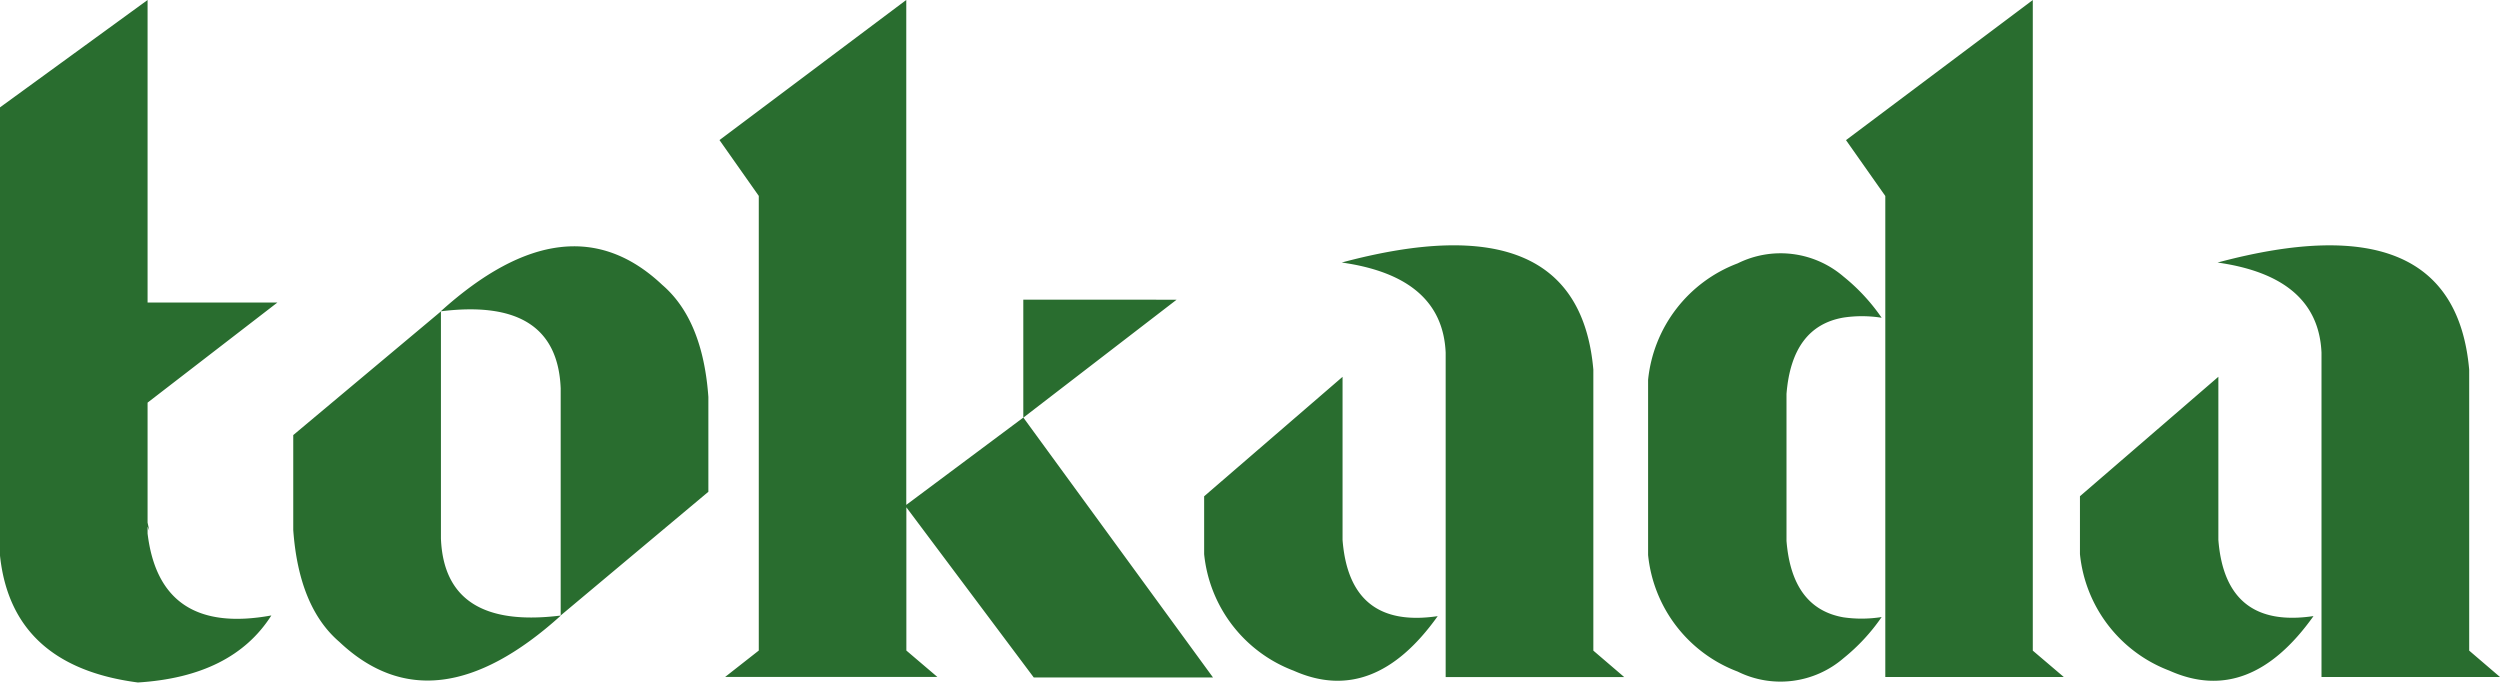 <svg xmlns="http://www.w3.org/2000/svg" width="120.868" height="33" viewBox="0 0 120.868 33">
  <path id="Path_46" data-name="Path 46" d="M479.78,863.482h-8.631V840.225l-1.9-2.7,9.031-6.774v31.455Zm5.108-.307a6.746,6.746,0,0,1-4.328-5.634v-2.8l6.692-5.775v7.886q.336,4.318,4.6,3.684Q488.747,864.9,484.887,863.175Zm14.49-.97,1.491,1.277h-8.631V847.8q-.161-3.67-5.025-4.357,11.438-3.066,12.165,5.176ZM387.135,845.376h6.277l-6.277,4.84v5.8l.083.39-.083-.19v.327q.594,4.947,5.985,3.962-1.881,2.958-6.453,3.241-6.1-.794-6.667-6.131V835.941l7.135-5.191Zm9.275,16.41q-1.964-1.682-2.232-5.415v-4.586l7.14-5.98v10.98q.175,4.426,5.8,3.724Q400.952,866.075,396.41,861.786Zm72.721-17.662a9.325,9.325,0,0,1,1.842,1.989,6.043,6.043,0,0,0-1.842-.01q-2.5.429-2.759,3.694v7.1q.259,3.265,2.759,3.7a6.162,6.162,0,0,0,1.842-.015,9.33,9.33,0,0,1-1.842,1.988,4.664,4.664,0,0,1-5.122.648,6.746,6.746,0,0,1-4.328-5.634v-8.471a6.744,6.744,0,0,1,4.328-5.629A4.669,4.669,0,0,1,469.131,844.124Zm-30.914,10.62,6.692-5.775v7.886q.336,4.318,4.6,3.684-3.1,4.357-6.964,2.637a6.746,6.746,0,0,1-4.328-5.634Zm11.677-6.945q-.161-3.67-5.025-4.357,11.439-3.066,12.165,5.176v13.588l1.491,1.277h-8.631Zm-13.008-2.559-7.408,5.7,9.168,12.564H429.98l-6.16-8.227v6.925l1.5,1.277H415.057l1.628-1.277v-21.98l-1.9-2.7,9.031-6.774v24.412l5.658-4.221v-5.7Zm-22.638,4.7v4.586l-7.14,5.98v-10.98q-.175-4.425-5.8-3.724,6.17-5.566,10.712-1.277Q413.98,846.21,414.248,849.943Z" transform="translate(-380 -830.75)" fill="#296d2f" fill-rule="evenodd"/>
</svg>
